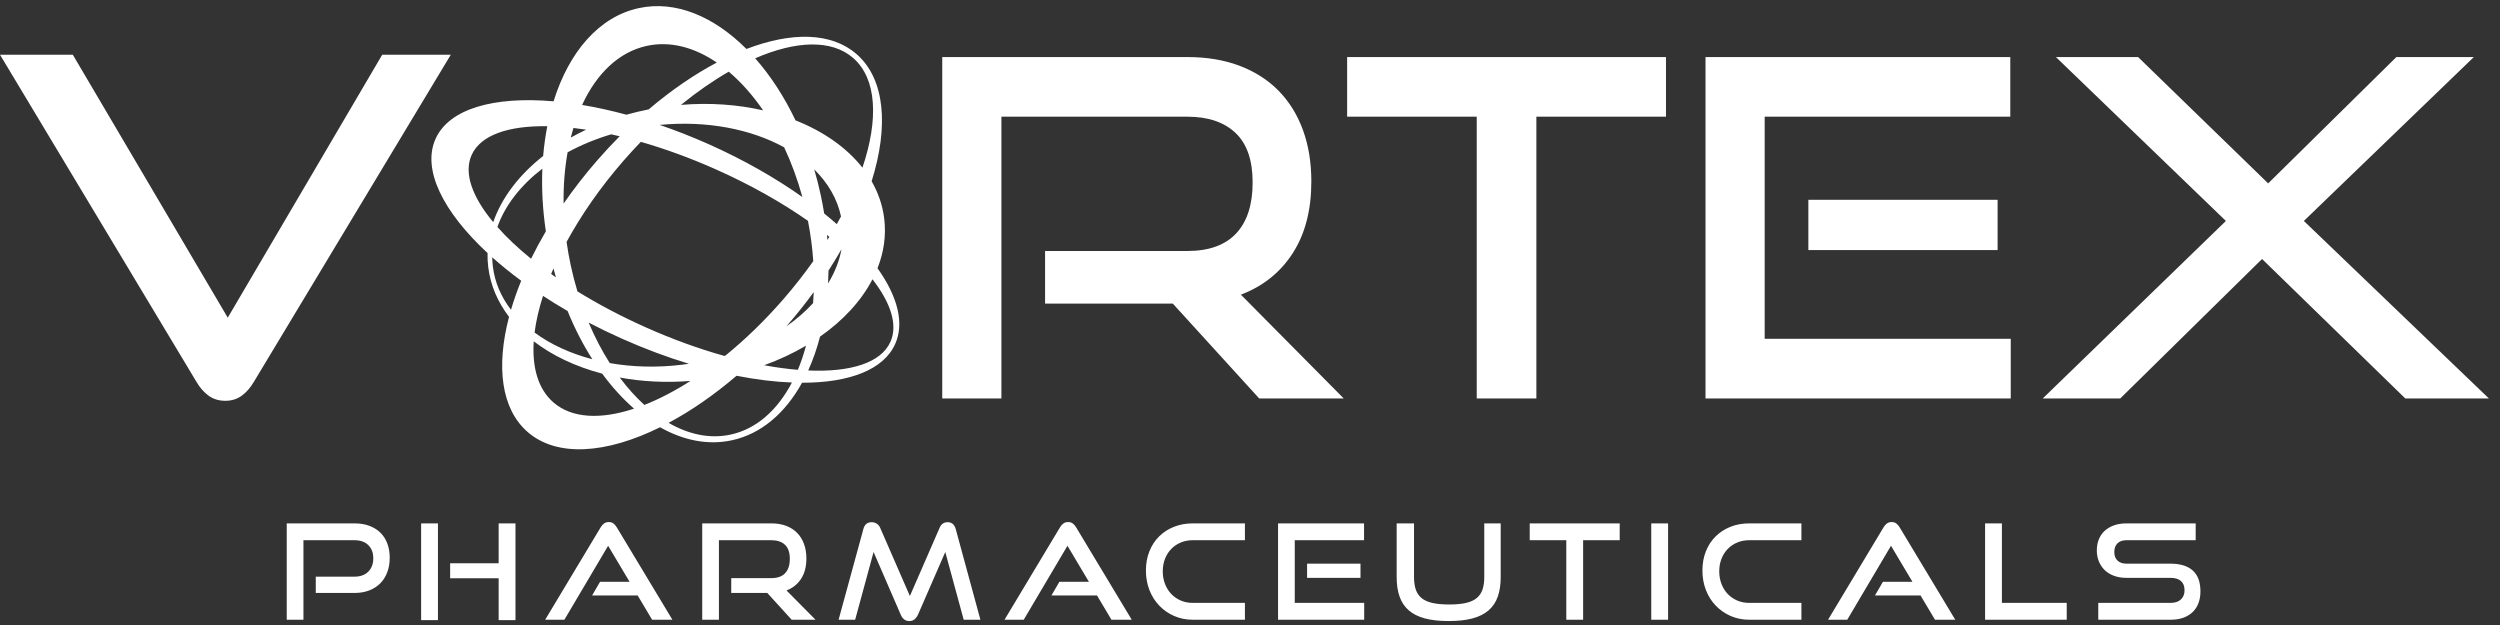 <svg width="204" height="51" viewBox="0 0 204 51" fill="none" xmlns="http://www.w3.org/2000/svg">
<rect x="0" y="0" width="204" height="51" fill="#333333" stroke="none"/>
<g clip-path="url(#clip0_4070_5178)">
<path fill-rule="evenodd" clip-rule="evenodd" d="M25.767 48.385V47.055H28.924C29.407 47.055 29.784 46.918 30.054 46.644C30.325 46.37 30.46 46.01 30.46 45.563C30.46 45.108 30.325 44.748 30.054 44.481C29.784 44.215 29.407 44.081 28.924 44.081H24.761V50.57H23.398V42.708H28.924C29.379 42.708 29.784 42.775 30.141 42.908C30.498 43.041 30.799 43.229 31.044 43.47C31.289 43.712 31.477 44.005 31.606 44.352C31.736 44.697 31.801 45.087 31.801 45.52C31.801 45.945 31.736 46.332 31.606 46.682C31.477 47.032 31.289 47.333 31.044 47.585C30.799 47.837 30.498 48.034 30.141 48.174C29.784 48.315 29.379 48.385 28.924 48.385H25.767ZM196.272 32.513L184.585 21.133L173.013 32.513H166.69L181.634 18.029L167.763 4.656H174.469L185.083 14.963L195.544 4.656H201.866L187.995 18.029L203.093 32.513H196.272ZM139.17 32.513V4.656H164.039V9.522H143.998V27.647H164.077V32.513H139.17ZM147.562 20.405V16.305H163.004V20.405H147.562ZM120.502 32.513V9.522H109.926V4.656H135.944V9.522H125.368V32.513H120.502ZM102.751 32.513L95.701 24.773H85.278V20.481H96.889C98.651 20.481 99.98 20.002 100.874 19.044C101.768 18.086 102.215 16.7 102.215 14.886C102.215 13.073 101.749 11.725 100.816 10.844C99.884 9.963 98.575 9.522 96.889 9.522H81.715V32.513H76.887V4.656H96.889C98.473 4.656 99.89 4.892 101.142 5.364C102.394 5.837 103.454 6.514 104.323 7.395C105.191 8.277 105.855 9.343 106.315 10.595C106.775 11.847 107.005 13.252 107.005 14.81C107.005 17.135 106.5 19.082 105.491 20.654C104.482 22.224 103.071 23.355 101.257 24.045L109.649 32.513H102.751ZM0 4.464H5.94L18.585 25.922L31.191 4.464H36.786L20.73 31.134C20.45 31.619 20.117 32.002 19.734 32.283C19.351 32.564 18.904 32.705 18.393 32.705C17.856 32.705 17.397 32.564 17.014 32.283C16.63 32.002 16.298 31.619 16.017 31.134L0 4.464ZM52.131 0.661C55.128 0.017 58.254 1.336 60.909 3.997C64.569 2.593 67.835 2.62 69.894 4.413C72.225 6.443 72.53 10.312 71.126 14.791C71.665 15.731 72.019 16.751 72.152 17.836C72.322 19.217 72.12 20.585 71.605 21.887C73.23 24.171 73.817 26.343 73.049 28.065C72.104 30.185 69.282 31.235 65.447 31.231C64.081 33.705 62.118 35.412 59.711 35.929C57.761 36.348 55.756 35.936 53.862 34.864C49.479 37.032 45.449 37.335 43.053 35.248C40.895 33.37 40.473 29.913 41.538 25.855C40.617 24.652 40.023 23.288 39.841 21.803C39.793 21.416 39.775 21.031 39.784 20.648C36.161 17.288 34.422 13.84 35.537 11.339C36.642 8.861 40.314 7.846 45.171 8.267C46.423 4.247 48.87 1.363 52.131 0.661ZM41.698 25.278C41.924 24.505 42.202 23.714 42.53 22.909C41.679 22.281 40.889 21.641 40.167 20.997C40.17 21.249 40.187 21.503 40.218 21.756C40.376 23.047 40.895 24.233 41.698 25.278ZM71.194 22.791C70.287 24.541 68.811 26.145 66.915 27.47C66.659 28.455 66.335 29.38 65.949 30.231C69.393 30.381 71.89 29.617 72.66 27.892C73.275 26.51 72.691 24.716 71.194 22.791ZM65.769 28.207C64.725 28.823 63.581 29.361 62.354 29.803C63.316 29.981 64.237 30.106 65.106 30.177C65.364 29.559 65.585 28.901 65.769 28.207ZM56.344 31.085C54.327 31.245 52.379 31.14 50.57 30.807C51.2 31.651 51.875 32.401 52.58 33.042C53.788 32.567 55.055 31.909 56.344 31.085ZM49.138 30.489C46.983 29.924 45.074 29.02 43.553 27.851C43.411 30.002 43.918 31.755 45.155 32.833C46.664 34.146 49.017 34.246 51.739 33.347C50.818 32.545 49.944 31.584 49.138 30.489ZM40.247 18.127C40.936 16.13 42.362 14.27 44.322 12.728C44.393 11.891 44.506 11.08 44.659 10.299C41.492 10.248 39.211 11.019 38.483 12.653C37.827 14.124 38.53 16.062 40.247 18.127ZM46.575 11.228C46.98 11.001 47.399 10.785 47.831 10.581C47.478 10.528 47.132 10.481 46.792 10.443C46.714 10.7 46.642 10.961 46.575 11.228ZM51.117 9.36C51.708 9.193 52.314 9.047 52.934 8.925C54.776 7.359 56.659 6.073 58.49 5.104C56.661 3.859 54.694 3.331 52.794 3.74C50.501 4.232 48.68 6.005 47.5 8.564C48.663 8.758 49.873 9.023 51.117 9.36ZM55.566 8.559C57.932 8.363 60.205 8.533 62.271 9.006C61.417 7.762 60.47 6.697 59.467 5.849C58.186 6.586 56.873 7.495 55.566 8.559ZM64.914 9.821C67.199 10.725 69.092 12.05 70.376 13.682C71.703 9.752 71.553 6.416 69.618 4.732C67.855 3.196 64.936 3.319 61.623 4.758C62.867 6.166 63.987 7.877 64.914 9.821ZM68.665 20.337C68.49 21.301 68.116 22.238 67.571 23.127C67.59 22.783 67.601 22.434 67.606 22.082C67.982 21.5 68.335 20.918 68.665 20.337ZM66.348 24.736C65.721 25.42 64.986 26.058 64.159 26.637L64.217 26.572C65 25.672 65.729 24.756 66.401 23.834C66.389 24.138 66.371 24.439 66.348 24.736ZM59.196 29.014L59.1 29.042C57.05 28.468 54.889 27.69 52.699 26.713C50.683 25.814 48.807 24.82 47.119 23.777C46.913 23.094 46.731 22.392 46.576 21.671C46.436 21.022 46.323 20.377 46.233 19.739C47.424 17.547 48.987 15.289 50.879 13.116C51.343 12.583 51.815 12.07 52.293 11.575C54.268 12.143 56.343 12.896 58.443 13.833C61.254 15.086 63.793 16.524 65.929 18.02C66.148 19.135 66.29 20.236 66.362 21.311C65.617 22.365 64.793 23.416 63.894 24.448C62.386 26.181 60.796 27.713 59.196 29.014ZM56.213 29.684C56.033 29.711 55.853 29.737 55.67 29.759C53.601 30.013 51.598 29.952 49.756 29.627C49.117 28.623 48.537 27.516 48.034 26.323C48.909 26.78 49.817 27.22 50.755 27.638C52.6 28.461 54.435 29.144 56.213 29.684ZM48.336 29.316C46.529 28.84 44.922 28.096 43.622 27.138C43.741 26.199 43.972 25.194 44.311 24.144C44.953 24.564 45.62 24.976 46.314 25.377C46.895 26.803 47.576 28.123 48.336 29.316ZM40.588 18.523C41.209 16.76 42.493 15.119 44.257 13.762C44.189 15.398 44.279 17.116 44.542 18.875C44.101 19.625 43.699 20.373 43.336 21.114C42.269 20.248 41.345 19.377 40.588 18.523ZM46.317 12.428C47.399 11.839 48.592 11.343 49.872 10.961C50.101 11.011 50.332 11.064 50.564 11.12C49.942 11.746 49.33 12.403 48.731 13.091C47.726 14.245 46.811 15.426 45.99 16.613C45.968 15.145 46.081 13.738 46.317 12.428ZM53.831 10.193C57.691 9.821 61.29 10.54 63.988 12.022C64.576 13.275 65.079 14.634 65.474 16.077C63.268 14.515 60.684 13.039 57.831 11.767C56.486 11.167 55.147 10.643 53.831 10.193ZM66.439 13.82C67.554 14.918 68.32 16.218 68.627 17.662C68.516 17.87 68.401 18.079 68.283 18.289C67.954 17.999 67.611 17.709 67.254 17.421C67.174 16.924 67.081 16.423 66.973 15.92C66.819 15.204 66.641 14.503 66.439 13.82ZM60.102 30.662C58.265 32.233 56.387 33.527 54.558 34.505C56.2 35.455 57.931 35.825 59.611 35.464C61.728 35.009 63.442 33.462 64.621 31.214C63.22 31.161 61.701 30.977 60.102 30.662ZM44.974 22.356C45.036 22.208 45.099 22.059 45.165 21.91C45.228 22.152 45.295 22.392 45.363 22.63C45.232 22.539 45.102 22.448 44.974 22.356ZM67.673 19.325L67.516 19.578L67.48 19.171L67.673 19.325ZM171.219 50.57V49.196H177.112C177.48 49.196 177.763 49.103 177.961 48.915C178.159 48.728 178.259 48.479 178.259 48.169C178.259 47.83 178.159 47.576 177.961 47.407C177.763 47.237 177.48 47.152 177.112 47.152H173.5C173.133 47.152 172.799 47.096 172.5 46.985C172.201 46.873 171.948 46.718 171.743 46.52C171.538 46.322 171.379 46.085 171.267 45.811C171.156 45.537 171.1 45.238 171.1 44.914C171.1 44.597 171.152 44.303 171.256 44.032C171.361 43.762 171.516 43.53 171.721 43.335C171.927 43.14 172.181 42.987 172.484 42.875C172.787 42.764 173.133 42.708 173.522 42.708H179.167V44.081H173.522C173.205 44.081 172.959 44.166 172.787 44.335C172.614 44.505 172.527 44.741 172.527 45.044C172.527 45.346 172.615 45.581 172.792 45.747C172.969 45.912 173.208 45.995 173.511 45.995H177.112C177.913 45.995 178.52 46.183 178.935 46.558C179.349 46.932 179.556 47.502 179.556 48.266C179.556 48.598 179.506 48.904 179.405 49.186C179.304 49.467 179.153 49.71 178.951 49.916C178.749 50.121 178.495 50.281 178.188 50.397C177.882 50.512 177.523 50.57 177.112 50.57H171.219ZM161.983 50.57V42.708H163.356V49.196H168.645V50.57H161.983ZM157.895 50.57L156.717 48.591H152.997L153.645 47.477H156.057L154.305 44.535L150.736 50.57H149.169L153.689 43.043C153.768 42.906 153.862 42.798 153.97 42.719C154.078 42.639 154.208 42.599 154.359 42.599C154.51 42.599 154.639 42.639 154.743 42.719C154.848 42.798 154.939 42.906 155.019 43.043L159.55 50.57H157.895ZM142.734 50.57C142.186 50.57 141.679 50.467 141.214 50.262C140.75 50.056 140.346 49.775 140.003 49.418C139.661 49.061 139.394 48.638 139.203 48.148C139.012 47.657 138.917 47.127 138.917 46.558C138.917 45.981 139.012 45.455 139.203 44.979C139.394 44.503 139.661 44.097 140.003 43.762C140.346 43.427 140.75 43.167 141.214 42.983C141.679 42.8 142.186 42.708 142.734 42.708H146.995V44.081H142.734C142.38 44.081 142.054 44.144 141.755 44.27C141.456 44.397 141.198 44.571 140.982 44.795C140.766 45.018 140.596 45.285 140.474 45.595C140.351 45.905 140.29 46.248 140.29 46.622C140.29 46.99 140.351 47.333 140.474 47.65C140.596 47.967 140.766 48.239 140.982 48.467C141.198 48.694 141.456 48.872 141.755 49.002C142.054 49.131 142.38 49.196 142.734 49.196H146.995V50.57H142.734ZM134.742 50.57V42.708H136.116V50.57H134.742ZM127.81 50.57V44.081H124.825V42.708H132.168V44.081H129.183V50.57H127.81ZM121.116 42.708H122.457V47.098C122.457 47.704 122.378 48.232 122.219 48.683C122.061 49.133 121.812 49.506 121.473 49.802C121.134 50.098 120.696 50.317 120.159 50.462C119.622 50.606 118.971 50.678 118.207 50.678C117.45 50.678 116.803 50.606 116.266 50.462C115.729 50.317 115.291 50.098 114.952 49.802C114.613 49.506 114.364 49.133 114.206 48.683C114.047 48.232 113.968 47.704 113.968 47.098V42.708H115.384V47.098C115.384 47.495 115.433 47.834 115.53 48.115C115.628 48.396 115.787 48.627 116.006 48.807C116.226 48.987 116.52 49.119 116.888 49.202C117.255 49.285 117.71 49.326 118.25 49.326C118.791 49.326 119.245 49.285 119.613 49.202C119.981 49.119 120.274 48.987 120.494 48.807C120.714 48.627 120.873 48.396 120.97 48.115C121.067 47.834 121.116 47.495 121.116 47.098V42.708ZM104.289 50.57V42.708H111.307V44.081H105.652V49.196H111.318V50.57H104.289ZM106.658 47.152V45.995H111.016V47.152H106.658ZM97.325 50.57C96.777 50.57 96.27 50.467 95.805 50.262C95.341 50.056 94.936 49.775 94.594 49.418C94.252 49.061 93.985 48.638 93.794 48.148C93.603 47.657 93.507 47.127 93.507 46.558C93.507 45.981 93.603 45.455 93.794 44.979C93.985 44.503 94.252 44.097 94.594 43.762C94.936 43.427 95.341 43.167 95.805 42.983C96.27 42.8 96.777 42.708 97.325 42.708H101.586V44.081H97.325C96.971 44.081 96.645 44.144 96.346 44.27C96.047 44.397 95.789 44.571 95.573 44.795C95.357 45.018 95.187 45.285 95.065 45.595C94.942 45.905 94.881 46.248 94.881 46.622C94.881 46.99 94.942 47.333 95.065 47.65C95.187 47.967 95.357 48.239 95.573 48.467C95.789 48.694 96.047 48.872 96.346 49.002C96.645 49.131 96.971 49.196 97.325 49.196H101.586V50.57H97.325ZM90.695 50.57L89.517 48.591H85.797L86.445 47.477H88.857L87.105 44.535L83.536 50.57H81.969L86.489 43.043C86.568 42.906 86.662 42.798 86.77 42.719C86.878 42.639 87.008 42.599 87.159 42.599C87.311 42.599 87.439 42.639 87.543 42.719C87.648 42.798 87.74 42.906 87.819 43.043L92.35 50.57H90.695ZM78.638 50.57L77.135 45.044L74.907 50.159C74.828 50.325 74.732 50.453 74.62 50.542C74.508 50.633 74.37 50.678 74.204 50.678C73.88 50.678 73.645 50.505 73.501 50.159L71.284 45.044L69.781 50.57H68.429L70.451 43.173C70.545 42.798 70.772 42.611 71.133 42.611C71.277 42.611 71.412 42.65 71.538 42.73C71.664 42.809 71.76 42.924 71.825 43.075L74.247 48.634L76.67 43.075C76.799 42.765 77.019 42.611 77.329 42.611C77.661 42.611 77.881 42.798 77.989 43.173L80.001 50.57H78.638ZM64.6 50.57L62.611 48.385H59.669V47.174H62.946C63.444 47.174 63.819 47.039 64.07 46.769C64.323 46.498 64.449 46.107 64.449 45.595C64.449 45.083 64.318 44.703 64.054 44.454C63.791 44.205 63.422 44.081 62.946 44.081H58.664V50.57H57.301V42.708H62.946C63.393 42.708 63.793 42.775 64.147 42.908C64.499 43.041 64.799 43.232 65.044 43.481C65.289 43.73 65.477 44.031 65.606 44.384C65.736 44.737 65.801 45.134 65.801 45.574C65.801 46.23 65.659 46.779 65.374 47.223C65.089 47.666 64.691 47.985 64.179 48.18L66.547 50.57H64.6ZM53.213 50.57L52.034 48.591H48.315L48.963 47.477H51.375L49.623 44.535L46.054 50.57H44.486L49.007 43.043C49.086 42.906 49.18 42.798 49.288 42.719C49.396 42.639 49.525 42.599 49.677 42.599C49.828 42.599 49.956 42.639 50.061 42.719C50.165 42.798 50.257 42.906 50.337 43.043L54.868 50.57H53.213ZM40.69 50.602V47.185H36.732V45.963H40.69V42.708H42.063V50.602H40.69ZM34.364 50.602V42.708H35.737V50.602H34.364Z" fill="white"/>
</g>
<defs>
<clipPath id="clip0_4070_5178">
<rect width="203.093" height="50.178" fill="white" transform="translate(0 0.5)"/>
</clipPath>
</defs>
</svg>
